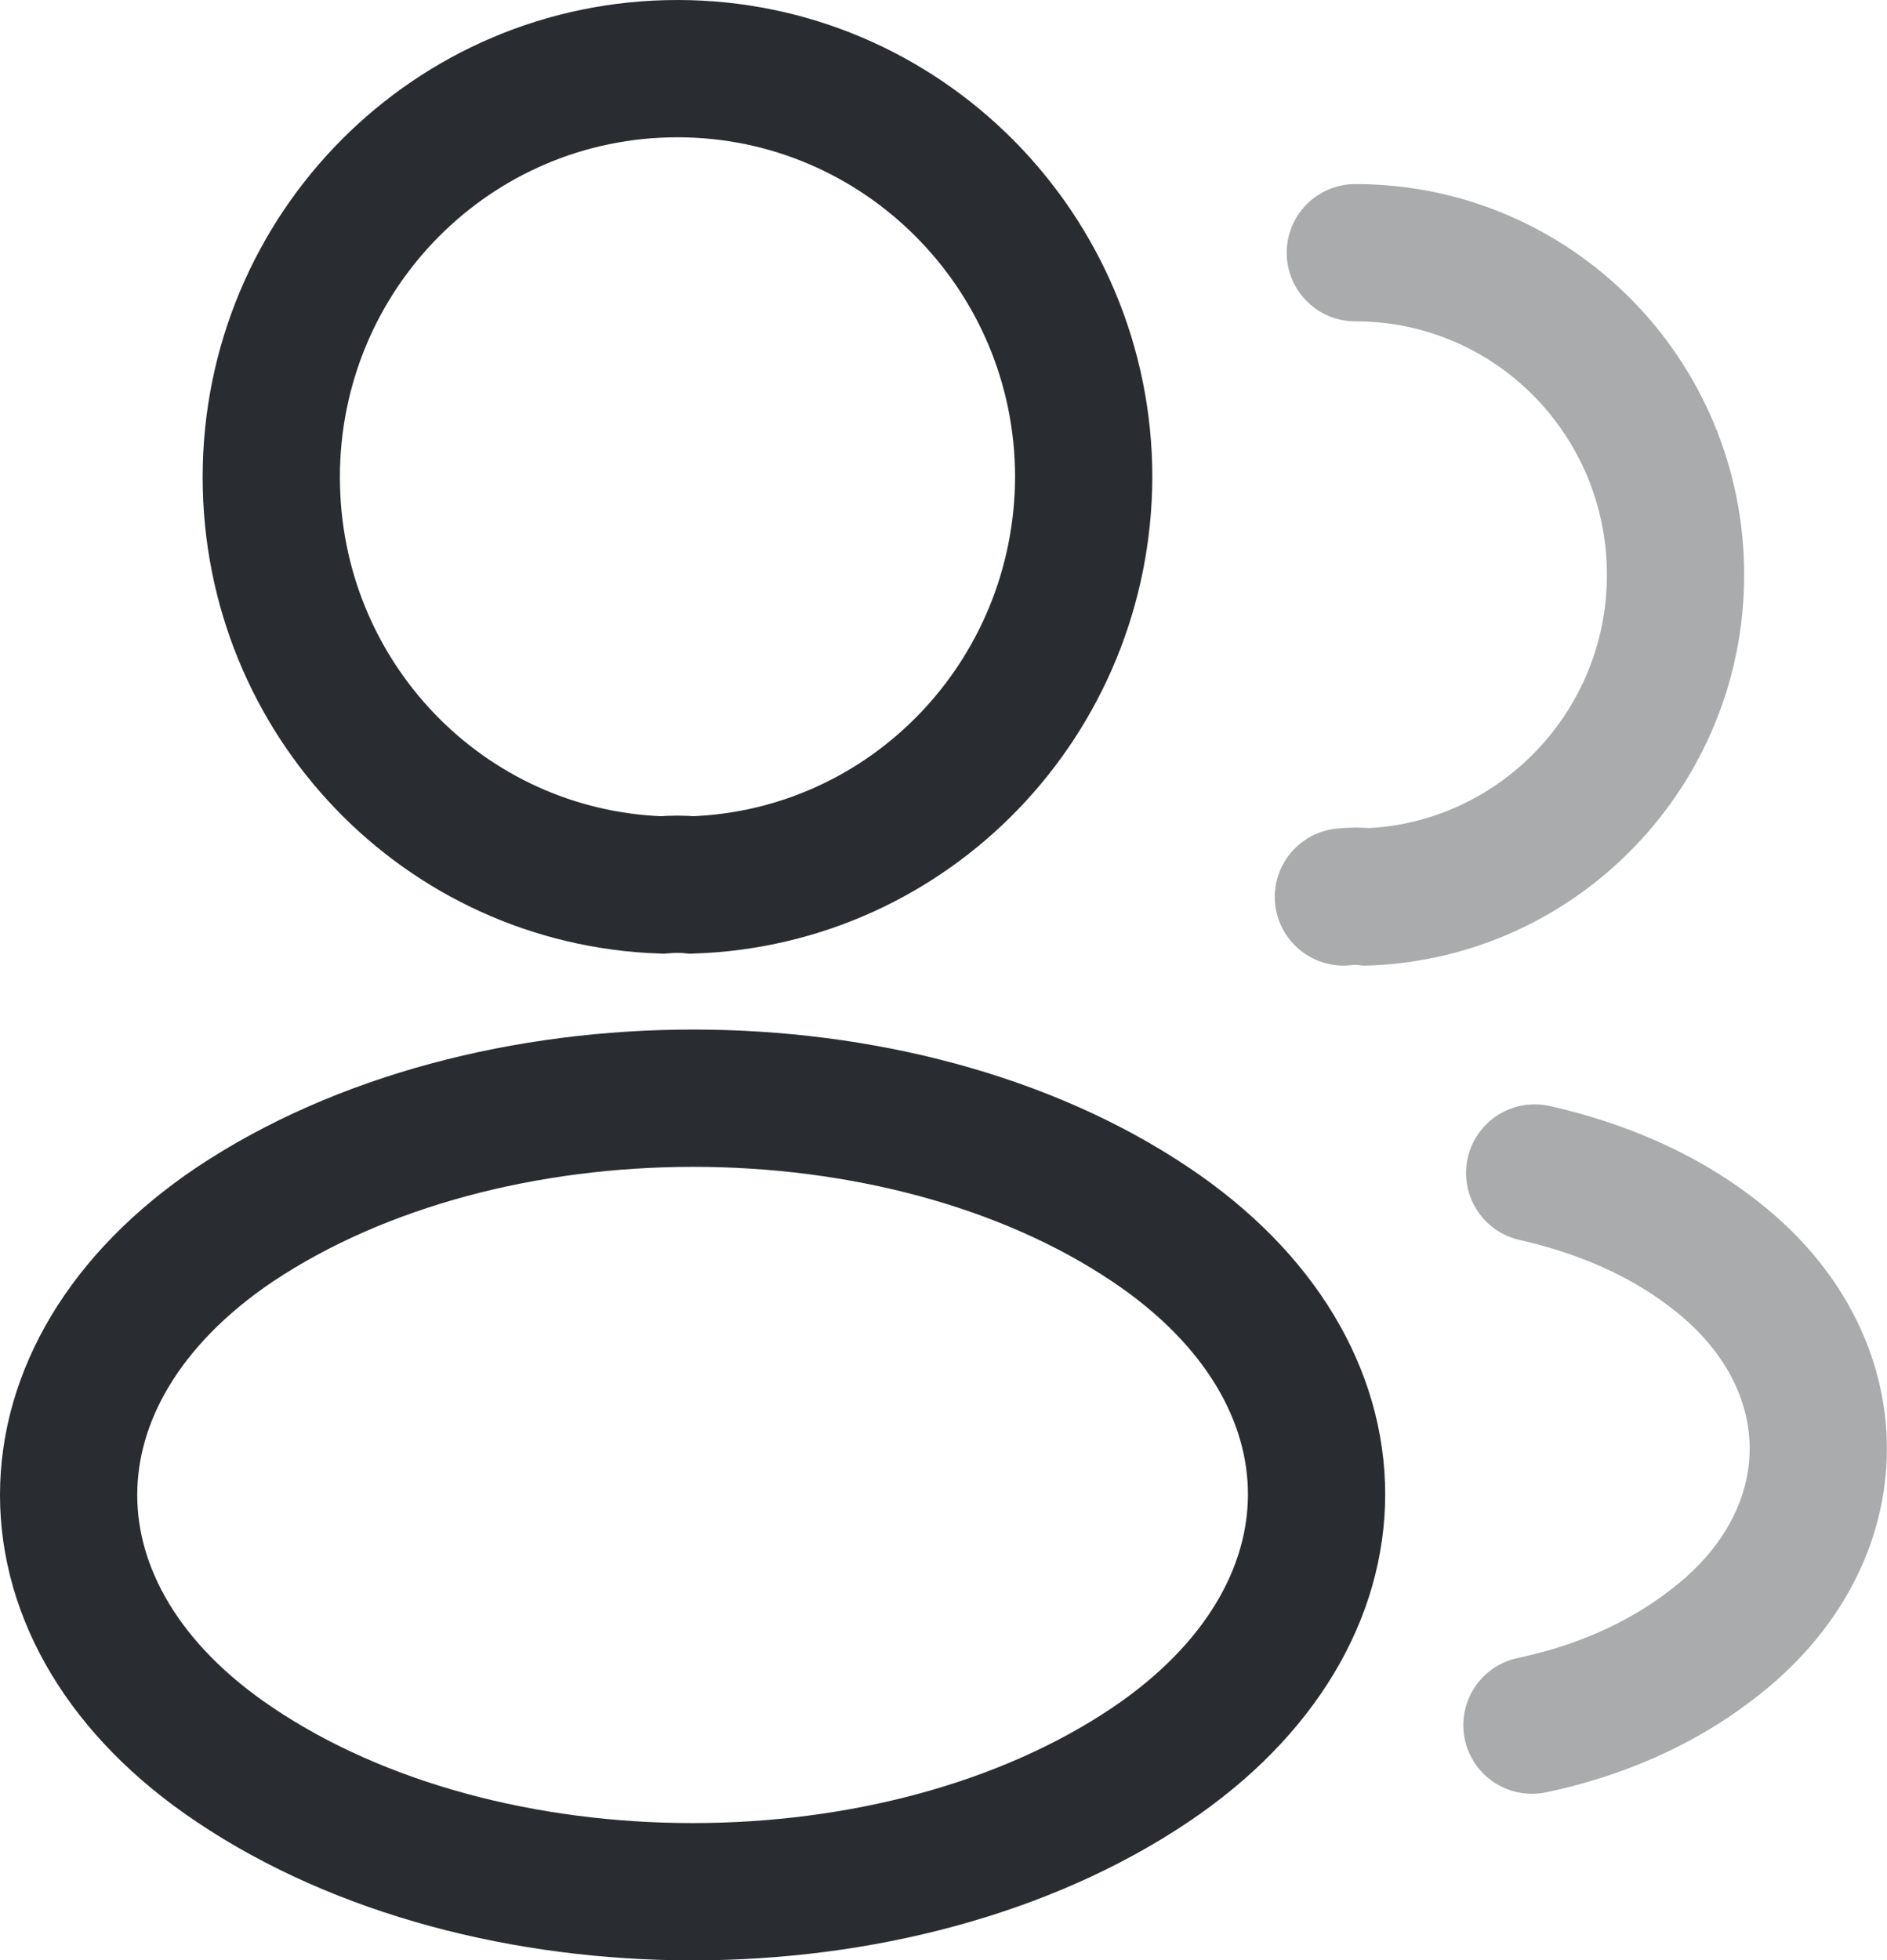 <?xml version="1.0" encoding="UTF-8"?>
<svg width="77.651px" height="80.648px" viewBox="0 0 77.651 80.648" version="1.1" xmlns="http://www.w3.org/2000/svg" xmlns:xlink="http://www.w3.org/1999/xlink">
    <title>profile-2user-svgrepo-com 3</title>
    <g id="Page-1" stroke="none" stroke-width="1" fill="none" fill-rule="evenodd" stroke-linecap="round" strokeLinejoin="round">
        <g id="Sign-up-as-" transform="translate(-844.176, -406.176)" stroke="#292D32" stroke-width="5.648">
            <g id="profile-2user-svgrepo-com" transform="translate(847, 409)">
                <path d="M25.657,33.582 C25.281,33.544 24.829,33.544 24.415,33.582 C15.454,33.279 8.339,25.896 8.339,16.81 C8.339,7.534 15.793,0 25.055,0 C34.279,0 41.771,7.534 41.771,16.81 C41.733,25.896 34.617,33.279 25.657,33.582 Z" id="Path"></path>
                <path d="M52.948,7.572 C60.252,7.572 66.125,13.516 66.125,20.823 C66.125,27.978 60.478,33.809 53.437,34.074 C53.136,34.036 52.797,34.036 52.458,34.074" id="Path" opacity="0.4"></path>
                <path d="M6.833,47.552 C-2.278,53.685 -2.278,63.68 6.833,69.775 C17.187,76.742 34.166,76.742 44.52,69.775 C53.631,63.642 53.631,53.647 44.52,47.552 C34.204,40.623 17.224,40.623 6.833,47.552 Z" id="Path"></path>
                <path d="M60.216,68.147 C62.927,67.58 65.487,66.482 67.595,64.854 C73.468,60.424 73.468,53.117 67.595,48.688 C65.524,47.097 63.002,46.037 60.329,45.432" id="Path" opacity="0.4"></path>
            </g>
        </g>
    </g>
</svg>